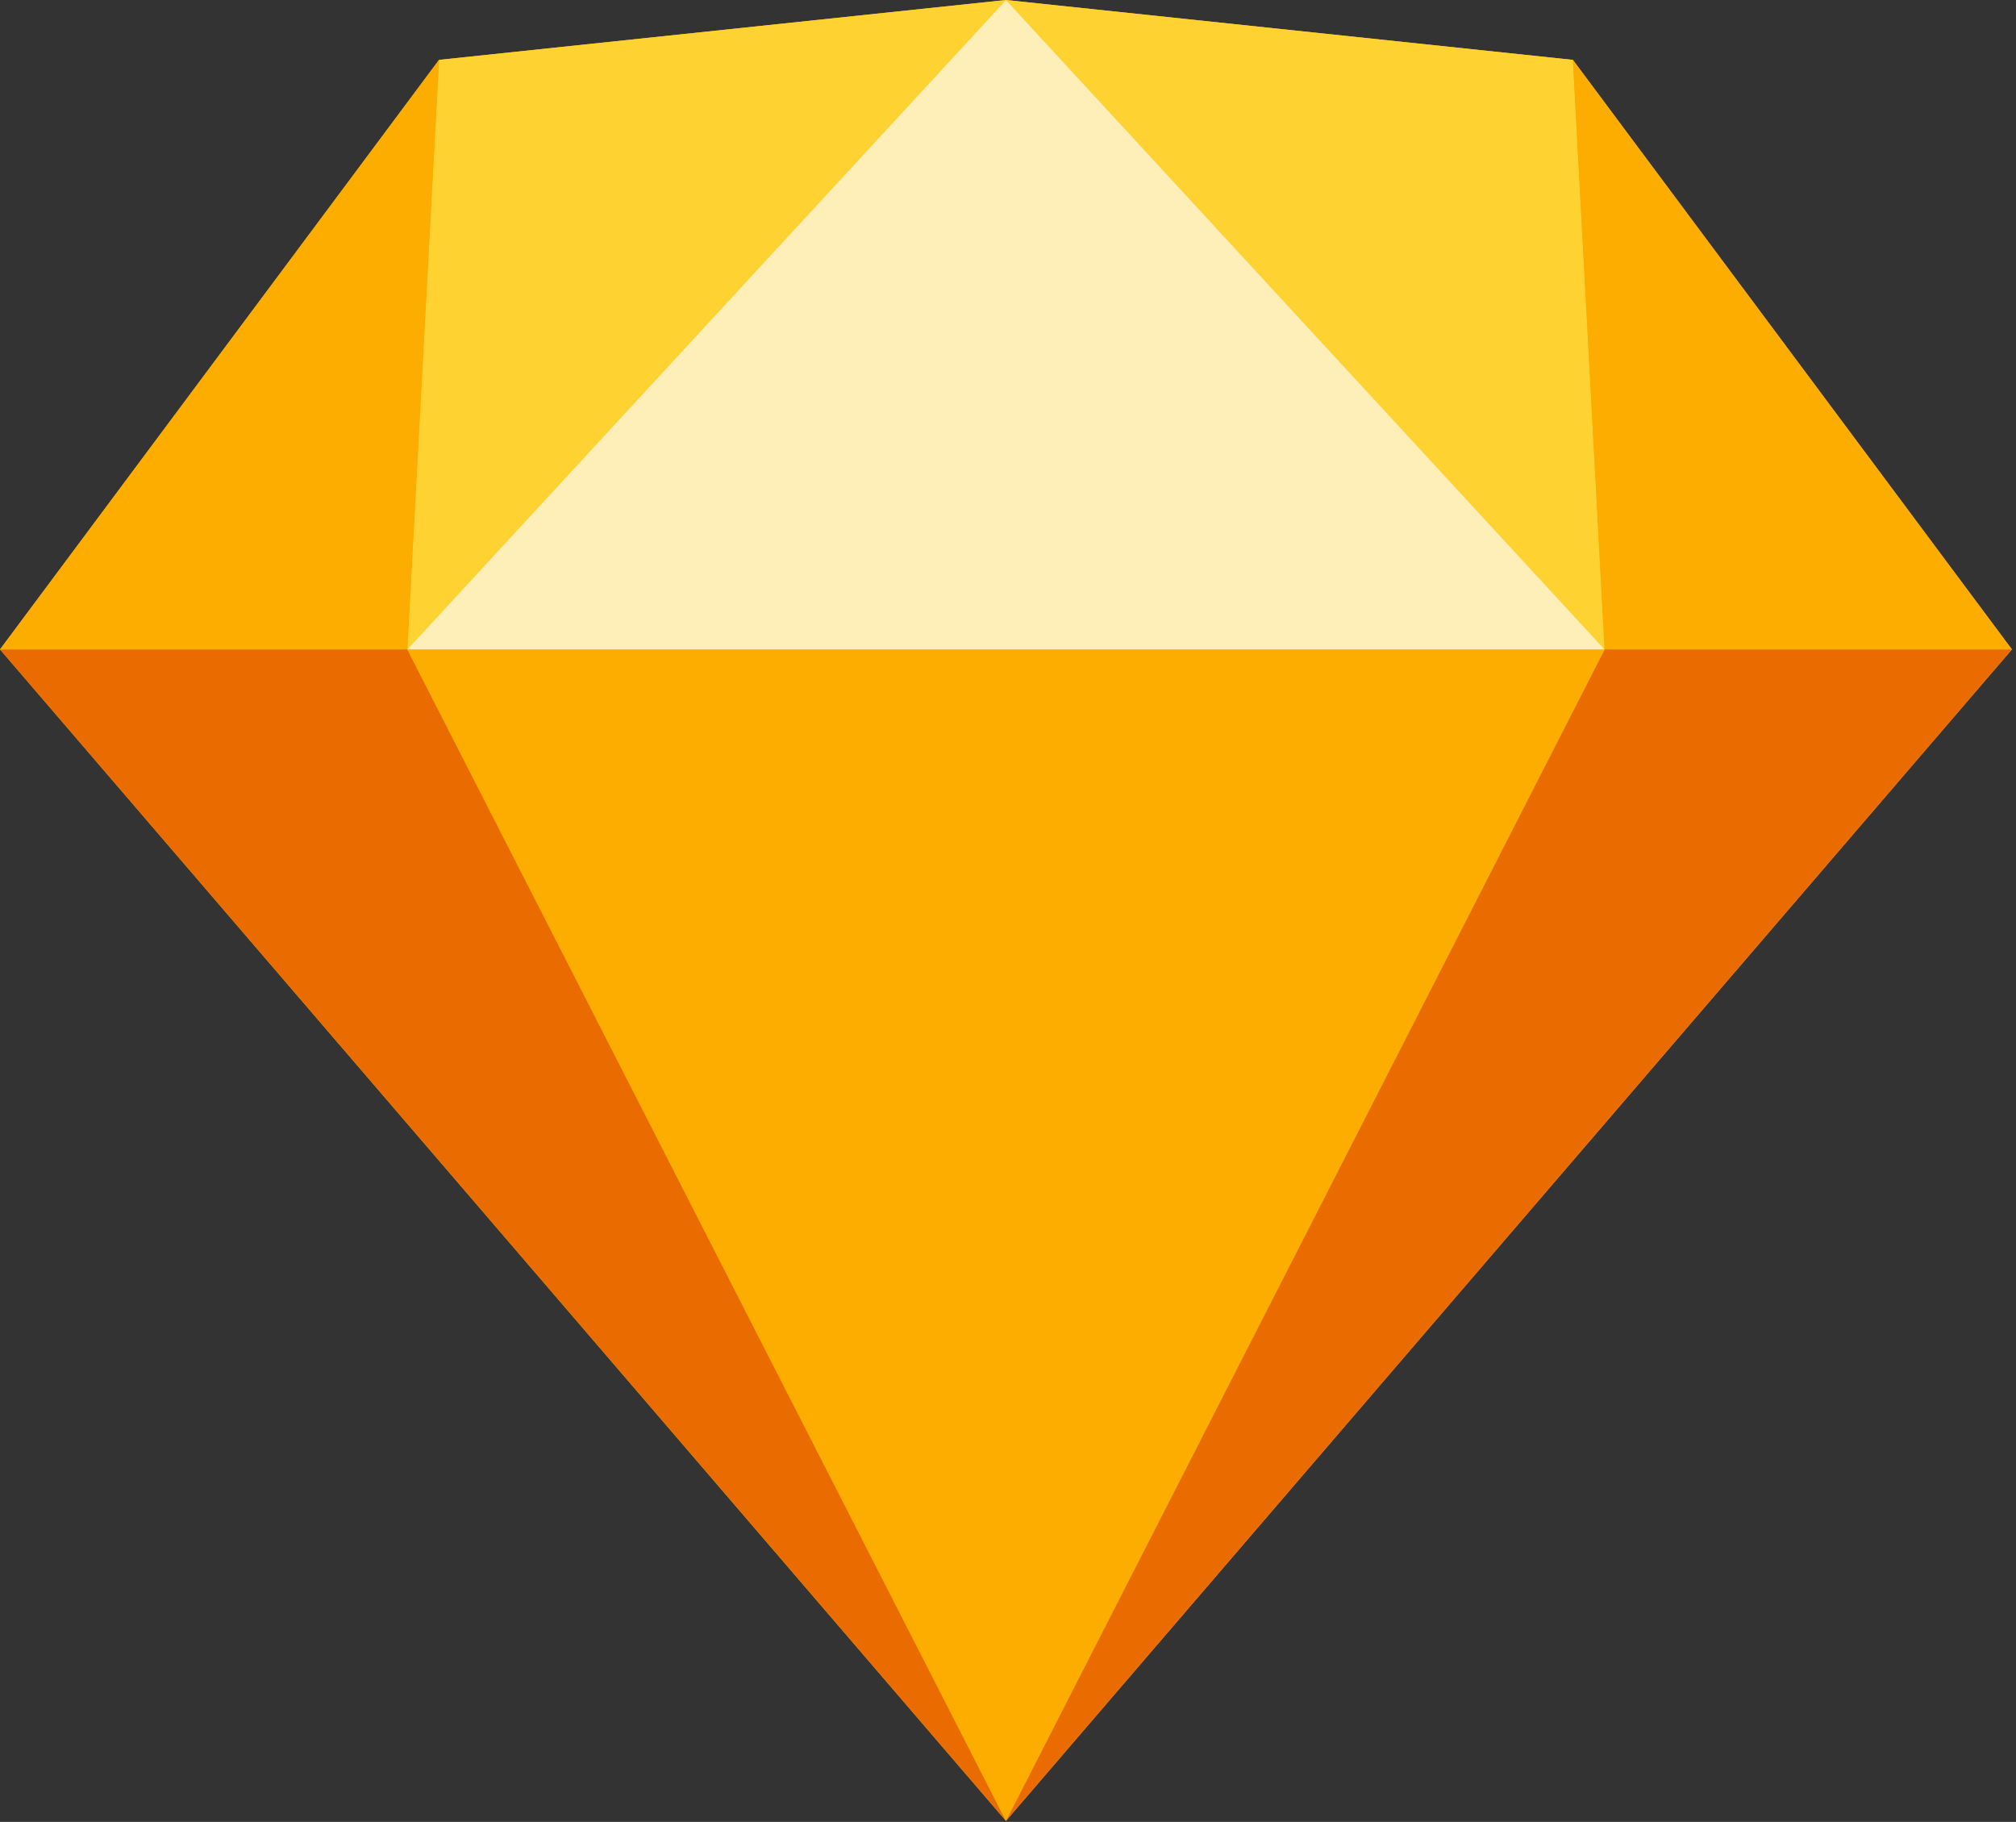 <?xml version="1.0" encoding="utf-8"?>
<!-- Generator: Adobe Illustrator 26.3.1, SVG Export Plug-In . SVG Version: 6.00 Build 0)  -->
<svg version="1.1" id="Layer_1" xmlns="http://www.w3.org/2000/svg" xmlns:xlink="http://www.w3.org/1999/xlink" x="0px" y="0px"
	 viewBox="0 0 394 356" style="enable-background:new 0 0 394 356;" xml:space="preserve">
<rect x="0" y="0" width="394" height="356" fill="#333333" stroke="none"/>
<style type="text/css">
	.st0{fill:#FDB300;}
	.st1{fill:#EA6C00;}
	.st2{fill:#FDAD00;}
	.st3{fill:#FDD231;}
	.st4{fill:#FEEEB7;}
</style>
<g id="Page-1">
	<g id="sketch-symbol">
		<polygon id="Path" class="st0" points="85.8,11.7 196.6,0 307.4,11.7 393.2,126.9 196.6,355.8 0,126.9 		"/>
		<g id="Group" transform="translate(0, 126.881)">
			<polygon id="Path_00000025437747024960198140000008769389418480739491_" class="st1" points="79.6,0 196.6,228.9 0,0 			"/>
			<polygon id="Path_00000139280120404456676730000013639298743102847895_" class="st1" points="313.6,0 196.6,228.9 393.2,0 			"/>
			<polygon id="Path_00000169549617023063524680000000457183656612459160_" class="st2" points="79.6,0 313.6,0 196.6,228.9 			"/>
		</g>
		<g id="Group_00000047031559421284588570000005039805613376747674_">
			<polygon id="Path_00000118390685192761061150000009541743728294071205_" class="st3" points="196.6,0 85.8,11.7 79.6,126.9 			
				"/>
			<polygon id="Path_00000180354042603044432370000006848097430870732934_" class="st3" points="196.6,0 307.4,11.7 313.6,126.9 			
				"/>
			<polygon id="Path_00000172423674604519508370000004369193108428450689_" class="st2" points="393.2,126.9 307.4,11.7 
				313.6,126.9 			"/>
			<polygon id="Path_00000058576161951687890470000008729290597335800221_" class="st2" points="0,126.9 85.8,11.7 79.6,126.9 			
				"/>
			<polygon id="Path_00000137111740760767209130000002062676442318731419_" class="st4" points="196.6,0 79.6,126.9 313.6,126.9 			
				"/>
		</g>
	</g>
</g>
</svg>